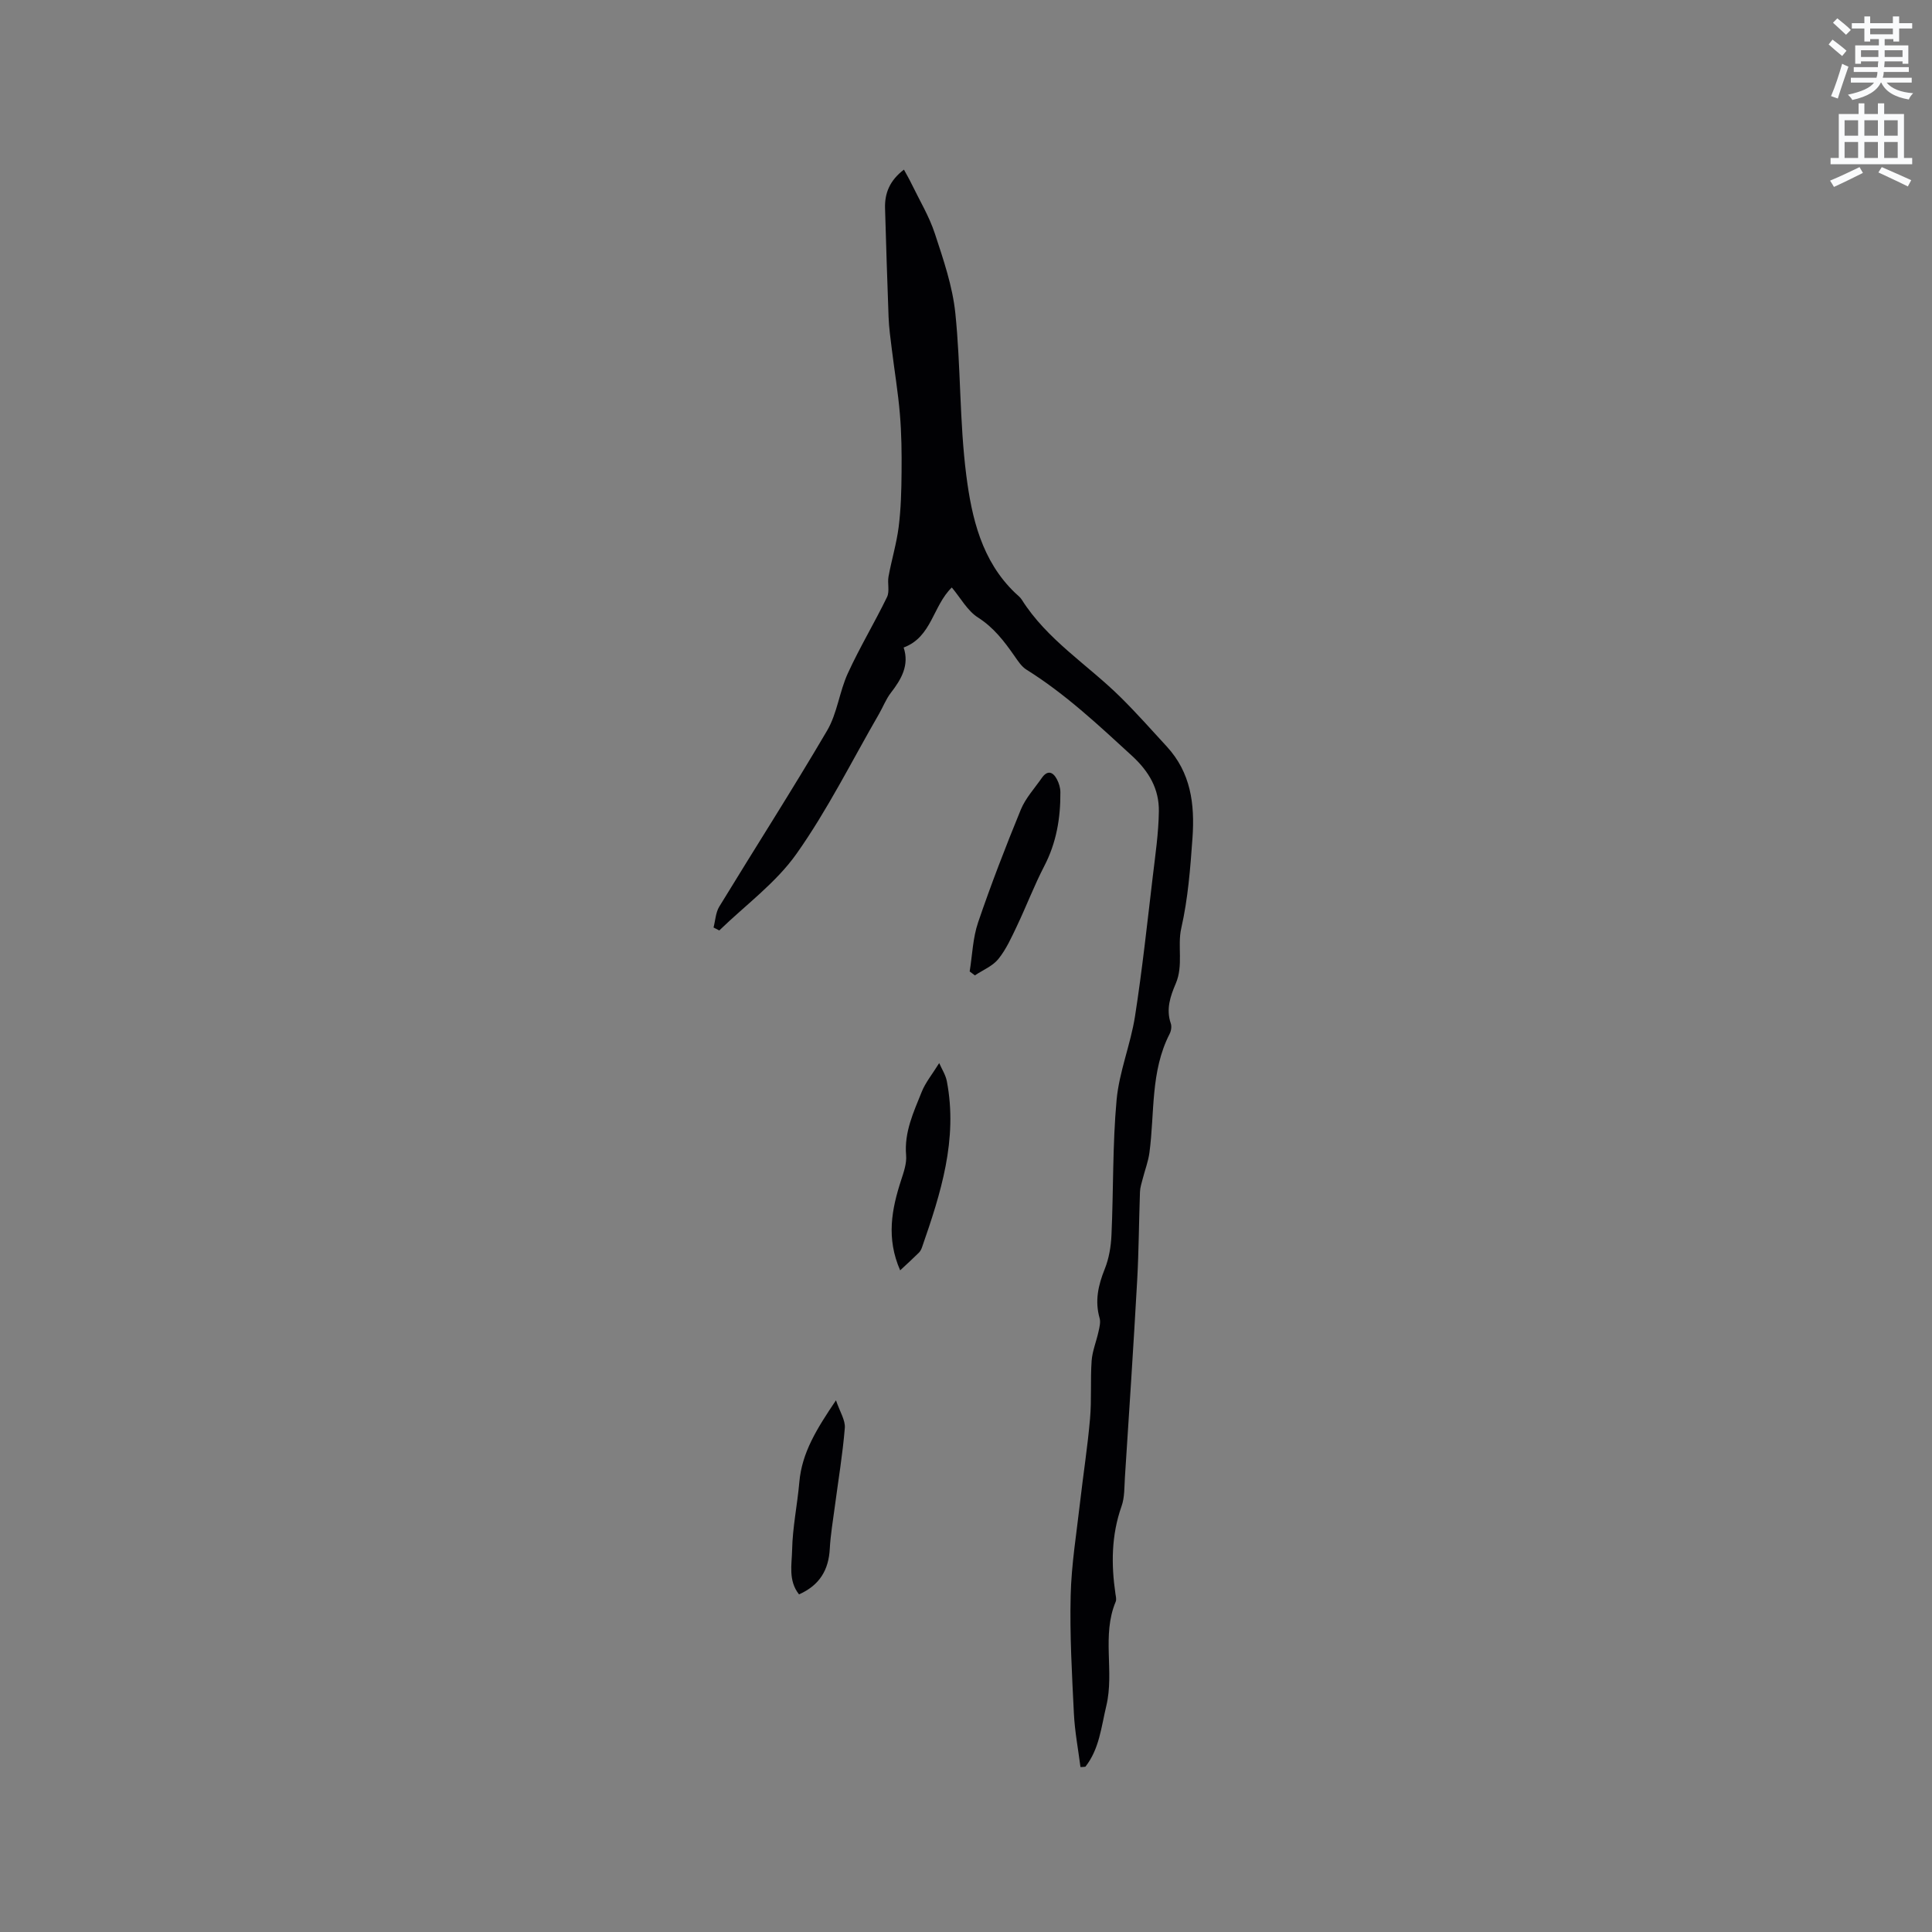 <svg enable-background="new 0 0 400 400" viewBox="0 0 400 400" xmlns="http://www.w3.org/2000/svg"><rect x="0" y="0" width="400" height="400" fill="#808080" stroke="none"/><path d="m378.6 9.2.8-1c.9.7 1.9 1.4 2.9 2.3l-.9 1.1c-1.1-.9-2-1.7-2.8-2.4zm.5 10.7c.9-2.1 1.6-4.3 2.3-6.7.4.2.8.4 1.3.6-.7 2.1-1.5 4.3-2.2 6.6zm.4-15.2.9-.9c1 .8 2 1.6 2.8 2.4l-1 1c-1-.9-1.9-1.8-2.7-2.5zm12.5-1.3h1.2v1.4h2.7v1.1h-2.7v2.7h-1.2v-.5h-1.8v1.3h4.9v3.8h-1.2v-.5h-3.7c0 .4-.1.9-.1 1.2h5.1v1h-5.2c0 .5-.1.9-.2 1.2h6v1h-5.2c1.1 1.3 2.9 2 5.5 2.2-.4.4-.7.8-.9 1.3-2.9-.5-4.8-1.6-5.7-3.5h-.1c-.8 1.7-2.7 2.9-5.9 3.6-.2-.4-.6-.8-.9-1.1 2.8-.6 4.6-1.4 5.4-2.5h-4.8v-1h5.3c.1-.3.2-.7.2-1.2h-4.9v-1h5c0-.4 0-.8.1-1.2h-3.6v.5h-1.2v-3.8h4.9v-1.3h-1.8v.5h-1.2v-2.7h-2.6v-1.1h2.6v-1.4h1.2v1.4h4.7v-1.4zm-6.7 8.4h3.6c0-.4 0-.9 0-1.4h-3.6zm1.9-4.7h4.7v-1.2h-4.7zm6.7 3.3h-3.7v1.4h3.7z" fill="#fafbfc"/><path d="m384.7 21.4h1.3v2.2h2.8v-2.2h1.3v2.2h4.1v9.1h1.7v1.3h-16.9v-1.3h1.7v-9.1h4.1v-2.2zm.3 13.2.7 1.2c-1.8.9-3.8 1.9-6 2.9-.2-.4-.5-.8-.8-1.3 2.4-1 4.4-2 6.1-2.8zm-3.1-6.5h2.8v-3.2h-2.8zm0 4.6h2.8v-3.3h-2.8zm4.1-4.6h2.8v-3.2h-2.8zm0 4.6h2.8v-3.3h-2.8zm3.6 1.9c2.1.9 4.1 1.8 6.1 2.7l-.7 1.3c-2.2-1.1-4.2-2-6.1-2.9zm3.3-9.7h-2.8v3.2h2.8zm-2.8 7.8h2.8v-3.3h-2.8z" fill="#fafbfc"/><g fill="#010104"><path d="m223.7 365.85c-.47-3.68-1.18-7.36-1.36-11.06-.4-8.14-.87-16.3-.67-24.44.15-6.44 1.21-12.85 1.94-19.27.66-5.79 1.57-11.56 2.07-17.36.35-3.97.05-8 .33-11.98.15-2.04.99-4.03 1.43-6.07.2-.9.46-1.93.22-2.77-1.02-3.57-.28-6.82 1.07-10.18.88-2.19 1.29-4.68 1.39-7.05.42-9.32.21-18.69 1.06-27.96.54-5.83 2.9-11.47 3.81-17.29 1.5-9.61 2.53-19.3 3.68-28.96.53-4.48 1.2-8.98 1.26-13.48.06-4.61-1.99-8.21-5.59-11.52-6.95-6.37-13.79-12.8-21.83-17.82-1.02-.64-1.76-1.8-2.48-2.83-2.12-3.04-4.28-5.88-7.56-7.97-2.19-1.4-3.58-4.03-5.41-6.21-3.95 3.84-4.13 10.26-9.97 12.43 1.21 3.63-.45 6.54-2.64 9.37-1.02 1.32-1.63 2.94-2.47 4.4-5.61 9.7-10.62 19.81-17.06 28.92-4.27 6.05-10.6 10.65-16 15.89-.4-.2-.79-.4-1.19-.61.38-1.45.44-3.09 1.18-4.31 7.42-12.17 15.13-24.18 22.34-36.47 2.09-3.56 2.54-8.05 4.29-11.86 2.46-5.37 5.53-10.46 8.11-15.78.58-1.19.05-2.86.31-4.25.63-3.43 1.66-6.81 2.1-10.26.47-3.74.57-7.55.6-11.33.04-4.02-.01-8.06-.35-12.07-.38-4.51-1.13-8.99-1.68-13.48-.27-2.19-.58-4.38-.66-6.58-.29-7.49-.5-14.99-.73-22.49-.1-3.17.98-5.8 3.91-8.03.57 1.05 1.12 1.99 1.59 2.97 1.65 3.4 3.64 6.7 4.81 10.26 1.77 5.39 3.66 10.89 4.24 16.47 1.15 11.16.85 22.48 2.27 33.59 1.13 8.81 3.19 17.73 10.13 24.36.46.44 1 .83 1.34 1.36 5.25 8.34 13.66 13.48 20.48 20.23 3.31 3.27 6.41 6.77 9.56 10.2 4.97 5.41 5.82 11.87 5.32 18.94-.45 6.3-.92 12.5-2.33 18.72-.82 3.61.48 7.66-1.13 11.41-1.12 2.61-2.05 5.31-1.03 8.27.22.63.07 1.55-.25 2.17-3.98 7.76-3.07 16.32-4.17 24.55-.24 1.84-.93 3.61-1.39 5.42-.23.9-.54 1.81-.57 2.72-.22 6.11-.24 12.23-.58 18.33-.76 13.6-1.66 27.2-2.54 40.79-.13 2.01-.04 4.14-.7 5.98-2.11 5.98-2.16 12.02-1.25 18.18.08.52.23 1.13.04 1.58-2.93 6.98-.24 14.45-1.94 21.56-1.05 4.37-1.44 8.93-4.33 12.6-.33.05-.68.06-1.02.07z"/><path d="m200.76 201.13c.55-3.39.65-6.94 1.74-10.14 2.68-7.88 5.69-15.66 8.85-23.37.98-2.38 2.85-4.4 4.34-6.55 1.15-1.65 2.28-1.32 3.12.25.43.81.73 1.79.73 2.7.04 5.34-.82 10.46-3.34 15.3-2.08 4.02-3.7 8.28-5.64 12.37-1.13 2.37-2.23 4.84-3.85 6.85-1.19 1.48-3.21 2.29-4.87 3.4-.35-.27-.72-.54-1.08-.81z"/><path d="m186.37 263.01c-2.92-6.66-1.76-12.66.2-18.68.54-1.66 1.18-3.48 1.03-5.16-.41-4.79 1.55-8.92 3.23-13.11.78-1.95 2.19-3.65 3.62-5.96.55 1.25 1.33 2.45 1.58 3.74 2.32 12.06-1.26 23.26-5.14 34.41-.14.39-.34.8-.62 1.08-1.13 1.12-2.3 2.19-3.9 3.68z"/><path d="m165.43 330.1c-2.27-2.86-1.49-6.22-1.43-9.2.09-4.68 1.08-9.34 1.49-14.02.53-6.15 3.63-11.09 7.59-16.96.82 2.41 1.96 4.12 1.83 5.72-.44 5.42-1.35 10.81-2.06 16.21-.38 2.92-.89 5.83-1.05 8.77-.23 4.42-2.1 7.58-6.37 9.48z"/></g></svg>